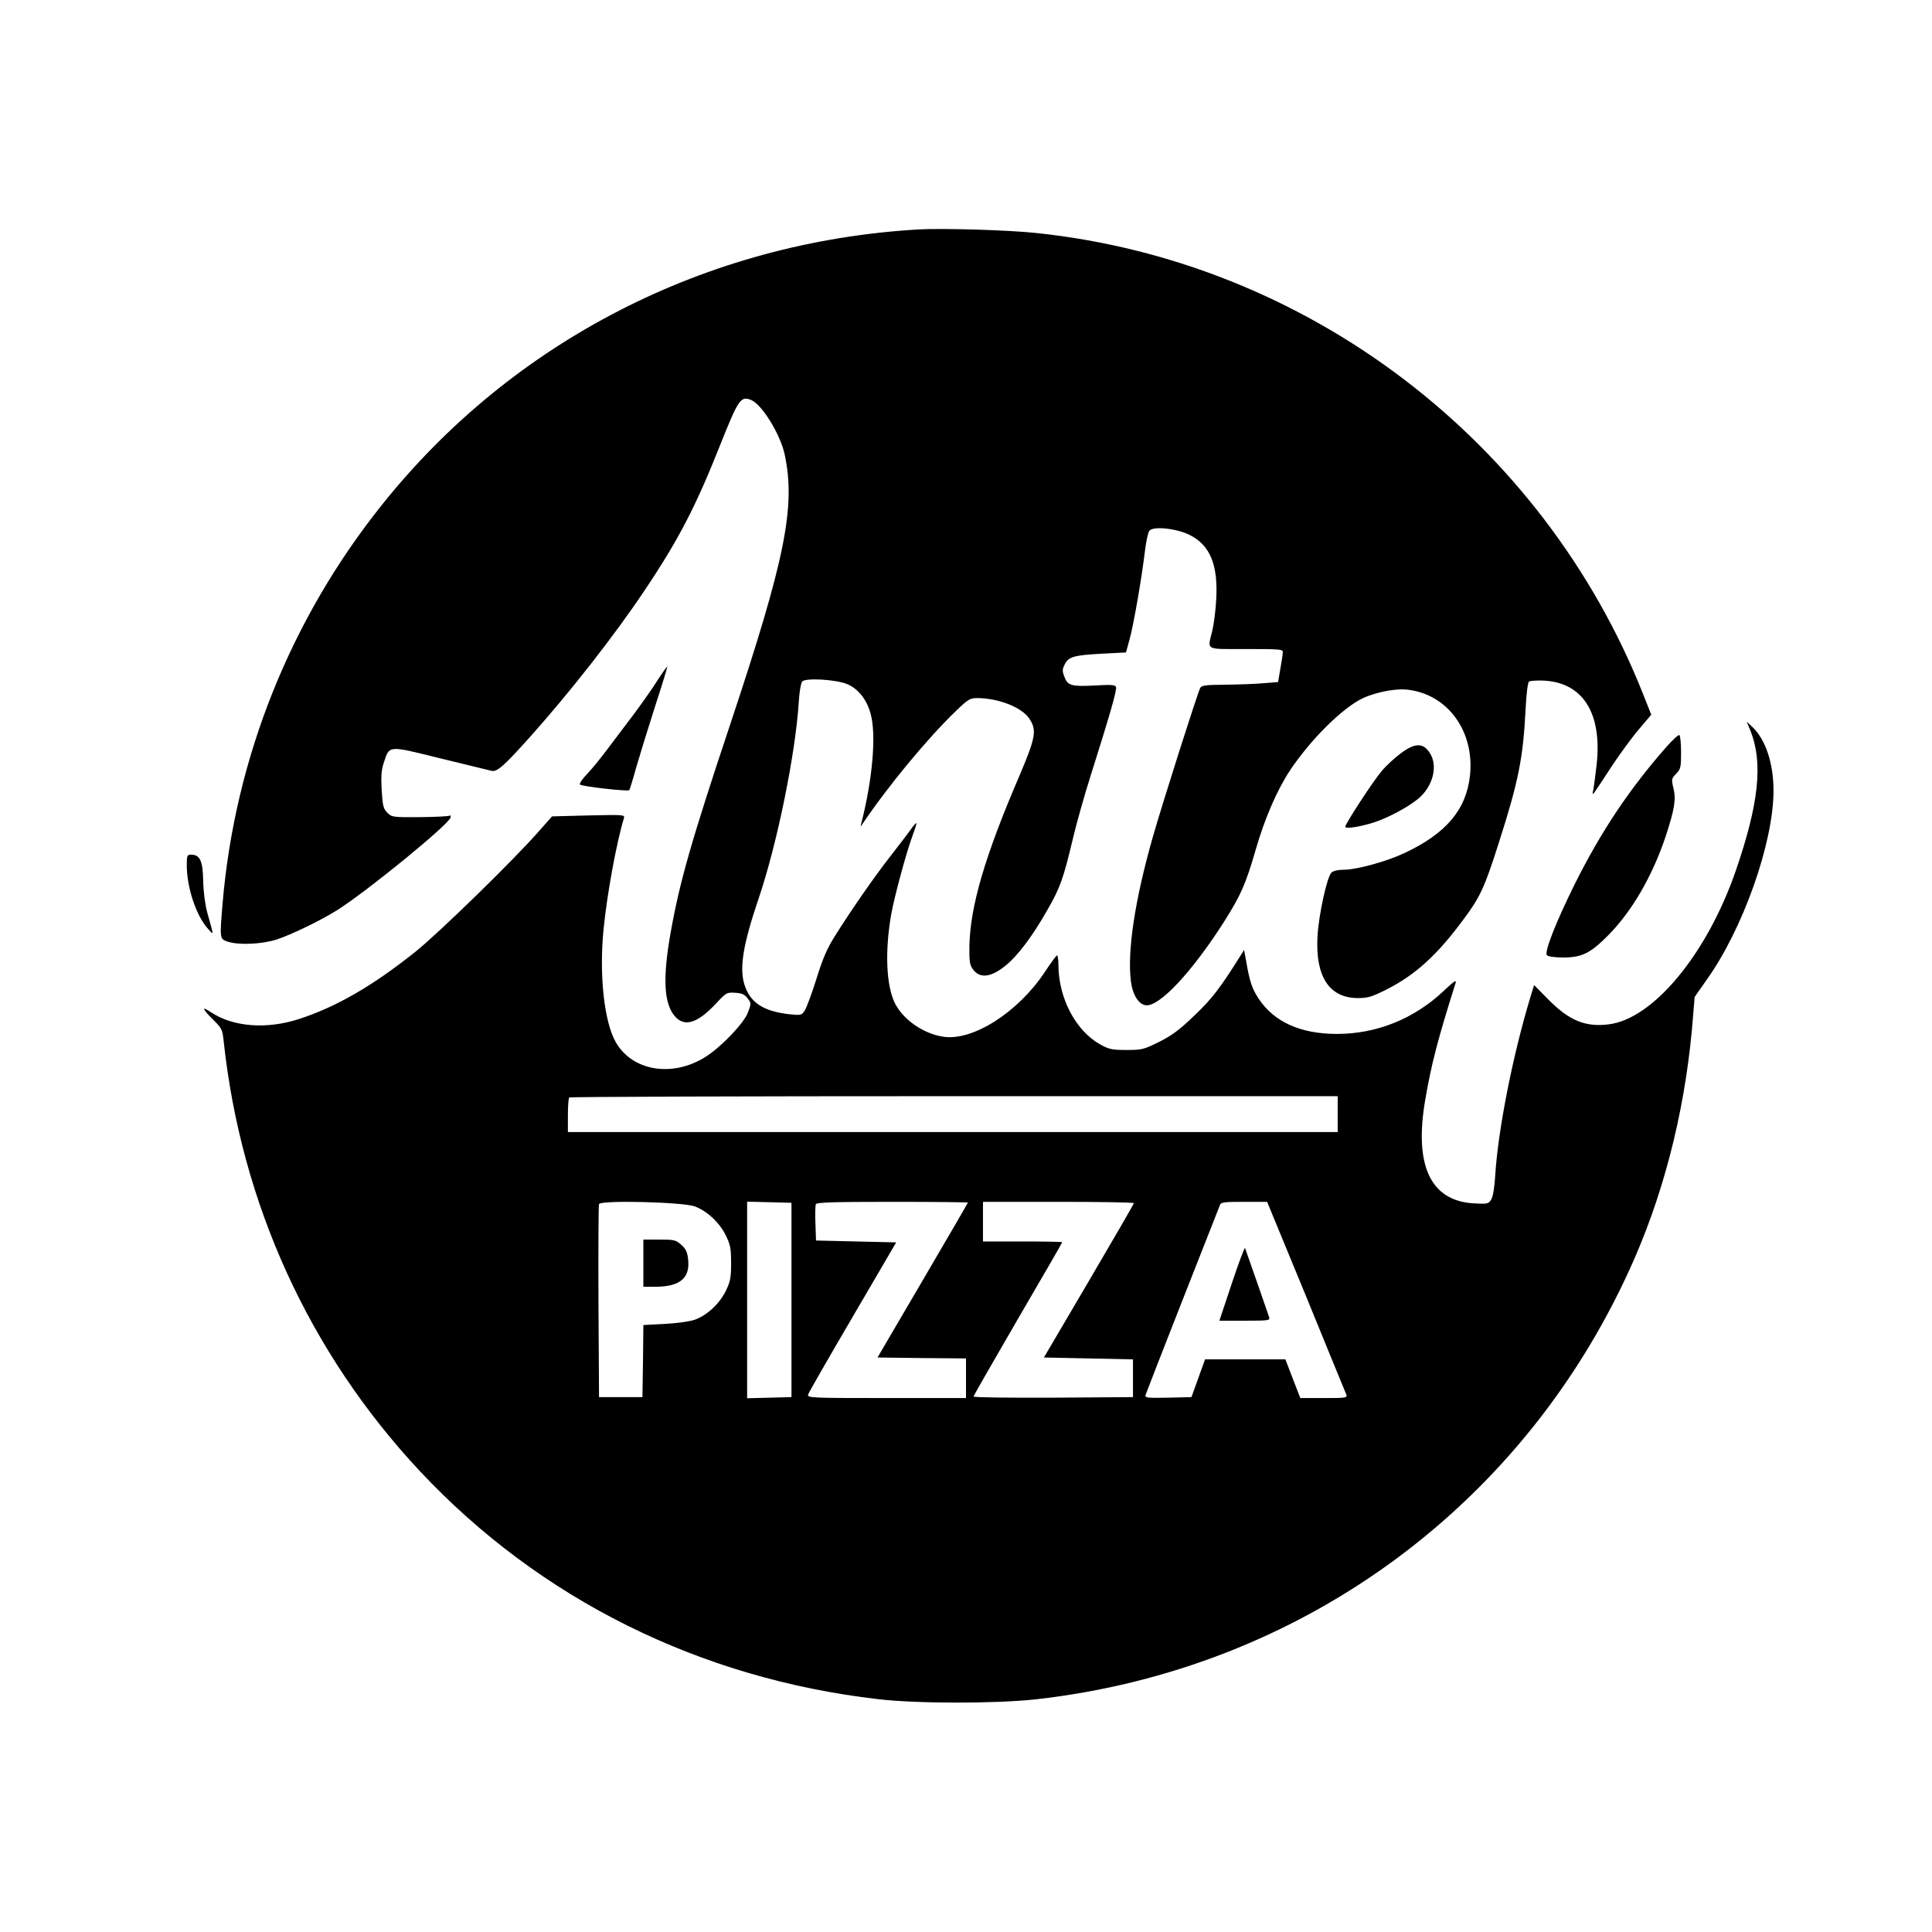 <?xml version="1.0" standalone="no"?>
<!DOCTYPE svg PUBLIC "-//W3C//DTD SVG 20010904//EN"
 "http://www.w3.org/TR/2001/REC-SVG-20010904/DTD/svg10.dtd">
<svg version="1.0" xmlns="http://www.w3.org/2000/svg"
 width="1024pt" height="1024pt" viewBox="0 0 1024 1024"
 preserveAspectRatio="xMidYMid meet">
<g transform="translate(0,1024) scale(0.1,-0.1)"
fill="#000000" stroke="none">
<path d="M4870 9024 c-1125 -65 -2152 -591 -2845 -1459 -485 -606 -779 -1340
-845 -2110 -16 -193 -16 -191 27 -206 58 -19 178 -14 258 11 77 25 233 100
322 156 160 101 593 455 601 491 2 9 0 13 -5 10 -6 -4 -76 -7 -158 -8 -144 -1
-148 0 -172 23 -21 22 -25 37 -30 120 -4 74 -2 106 11 145 31 94 19 93 302 23
137 -33 259 -63 271 -66 28 -6 69 31 202 180 215 240 453 545 609 779 181 270
271 445 402 776 94 235 106 253 161 231 58 -24 155 -182 178 -289 59 -278 3
-555 -290 -1434 -206 -618 -267 -832 -315 -1103 -43 -243 -35 -378 26 -444 51
-54 118 -32 213 69 56 60 59 62 104 59 36 -2 50 -9 66 -30 19 -25 19 -27 1
-75 -20 -54 -135 -176 -219 -231 -174 -114 -390 -82 -480 72 -63 108 -90 359
-66 601 19 189 68 457 108 589 5 18 -2 18 -188 14 l-193 -5 -70 -79 c-134
-153 -532 -541 -656 -640 -226 -180 -416 -290 -615 -355 -173 -56 -349 -42
-467 36 -52 35 -47 19 11 -39 46 -45 50 -53 56 -110 92 -864 454 -1657 1042
-2285 635 -677 1482 -1098 2428 -1207 205 -24 623 -24 833 -1 1416 158 2610
1038 3177 2341 170 392 276 834 310 1297 l7 85 63 90 c193 269 355 728 355
1003 0 146 -42 271 -112 338 l-30 28 21 -51 c66 -169 43 -385 -79 -739 -152
-440 -436 -784 -672 -814 -124 -16 -210 19 -320 130 l-77 78 -22 -72 c-93
-310 -169 -697 -184 -937 -4 -66 -12 -114 -22 -129 -14 -22 -20 -23 -92 -19
-229 13 -317 201 -257 548 32 189 67 323 161 620 6 19 -8 10 -63 -42 -157
-148 -355 -228 -566 -228 -192 0 -333 63 -415 187 -34 51 -48 92 -65 193 l-12
65 -19 -30 c-105 -168 -152 -230 -244 -317 -80 -77 -118 -105 -187 -140 -83
-41 -92 -43 -173 -43 -76 0 -92 3 -139 29 -130 72 -221 245 -222 419 0 32 -4
56 -9 53 -5 -4 -34 -43 -64 -89 -141 -212 -380 -365 -536 -342 -105 15 -212
89 -257 176 -47 94 -55 276 -20 475 18 98 80 327 112 413 13 35 23 66 21 68
-2 2 -15 -12 -28 -31 -13 -19 -61 -81 -105 -138 -85 -108 -216 -296 -303 -436
-38 -61 -62 -117 -94 -221 -24 -77 -52 -151 -61 -166 -17 -26 -20 -27 -80 -21
-142 16 -213 63 -242 163 -25 88 -4 212 76 448 99 291 197 771 214 1049 3 49
11 96 18 104 17 20 176 11 236 -13 60 -24 107 -83 127 -160 30 -111 10 -344
-50 -579 -5 -20 -5 -20 7 -2 135 200 343 452 496 599 62 60 74 67 110 67 113
0 236 -48 277 -108 41 -61 35 -99 -49 -297 -187 -434 -264 -700 -268 -910 -1
-82 2 -100 19 -123 36 -49 94 -43 170 18 66 52 145 157 226 300 68 119 83 163
136 385 17 72 58 218 92 325 100 316 140 454 134 469 -4 11 -25 13 -108 8
-128 -7 -148 -1 -165 45 -12 30 -12 41 0 64 20 43 48 51 193 59 l133 7 21 77
c21 80 62 314 80 465 6 48 16 95 23 103 21 26 146 12 215 -23 108 -55 150
-160 139 -344 -3 -58 -13 -132 -21 -165 -25 -104 -42 -95 180 -95 179 0 195
-1 194 -17 0 -10 -6 -49 -13 -88 l-12 -70 -75 -6 c-40 -4 -131 -7 -201 -8
-110 -1 -129 -3 -137 -18 -15 -30 -199 -607 -252 -793 -94 -331 -135 -601
-115 -762 9 -70 41 -122 79 -126 72 -9 246 178 413 440 91 144 116 200 169
383 49 170 115 321 185 426 100 148 248 300 358 365 65 39 186 66 258 59 216
-22 361 -221 335 -457 -20 -180 -127 -306 -346 -409 -98 -46 -255 -89 -326
-89 -29 0 -53 -6 -62 -15 -24 -23 -68 -226 -74 -338 -12 -213 62 -326 213
-327 53 0 74 6 150 44 155 78 272 184 413 376 86 116 109 164 184 400 106 330
130 453 143 713 4 82 12 141 18 145 6 3 37 6 68 5 215 -5 322 -170 290 -450
-7 -60 -15 -119 -18 -133 -5 -22 -4 -23 8 -8 7 10 48 71 90 136 43 65 108 154
144 196 l66 78 -42 106 c-533 1347 -1780 2296 -3217 2447 -147 16 -498 26
-623 19z m2220 -4689 l0 -95 -2040 0 -2040 0 0 88 c0 49 3 92 7 95 3 4 921 7
2040 7 l2033 0 0 -95z m-3408 -489 c65 -24 132 -86 165 -154 24 -50 28 -69 28
-147 0 -78 -4 -97 -28 -147 -34 -69 -100 -130 -165 -153 -26 -9 -97 -19 -159
-22 l-113 -6 -2 -191 -3 -191 -115 0 -115 0 -3 505 c-1 278 0 511 3 518 8 22
444 11 507 -12z m513 -496 l0 -515 -117 -3 -118 -3 0 521 0 521 118 -3 117 -3
0 -515z m935 516 c0 -2 -108 -188 -240 -413 l-239 -408 234 -3 235 -2 0 -105
0 -105 -421 0 c-397 0 -421 1 -416 18 2 9 109 195 236 412 l231 395 -213 5
-212 5 -3 89 c-2 49 -1 95 2 103 4 10 82 13 406 13 220 0 400 -2 400 -4z m880
-3 c-1 -5 -108 -190 -239 -413 l-238 -405 236 -5 236 -5 0 -100 0 -100 -422
-3 c-233 -1 -423 1 -423 6 0 4 106 189 235 411 129 221 235 404 235 407 0 2
-94 4 -210 4 l-210 0 0 105 0 105 400 0 c220 0 400 -3 400 -7z m913 -495 c113
-277 209 -511 213 -520 6 -17 -4 -18 -119 -18 l-125 0 -40 103 -39 102 -213 0
-213 0 -36 -100 -36 -100 -124 -3 c-114 -2 -123 -1 -119 15 3 10 91 236 196
503 105 267 194 493 198 503 5 15 22 17 128 17 l122 0 207 -502z"/>
<path d="M3410 3545 l0 -125 68 0 c127 1 181 47 169 147 -4 37 -12 54 -36 75
-29 26 -37 28 -116 28 l-85 0 0 -125z"/>
<path d="M6529 3438 l-66 -198 135 0 c123 0 134 1 129 18 -7 22 -123 354 -128
367 -2 6 -34 -79 -70 -187z"/>
<path d="M3486 6636 c-25 -41 -82 -121 -124 -178 -43 -57 -107 -141 -142 -188
-35 -47 -83 -106 -108 -132 -24 -25 -42 -50 -38 -56 6 -10 253 -38 261 -30 3
3 20 58 38 124 19 65 64 211 100 323 37 113 65 206 64 208 -2 1 -25 -31 -51
-71z"/>
<path d="M8833 6282 c-198 -225 -348 -450 -488 -731 -101 -204 -161 -359 -146
-374 7 -7 43 -12 89 -12 98 1 142 23 237 119 125 126 234 315 303 522 47 143
56 196 42 255 -12 49 -11 52 14 78 24 25 26 34 26 113 0 48 -4 89 -9 92 -5 3
-35 -25 -68 -62z"/>
<path d="M7424 6247 c-32 -24 -78 -66 -101 -94 -46 -54 -193 -280 -193 -295 0
-13 81 0 155 24 73 24 176 79 230 123 80 65 109 177 62 246 -35 53 -78 52
-153 -4z"/>
<path d="M990 5654 c0 -117 49 -265 110 -334 35 -39 35 -48 -2 85 -11 43 -20
108 -21 167 -2 105 -17 138 -64 138 -21 0 -23 -4 -23 -56z"/>
</g>
</svg>
